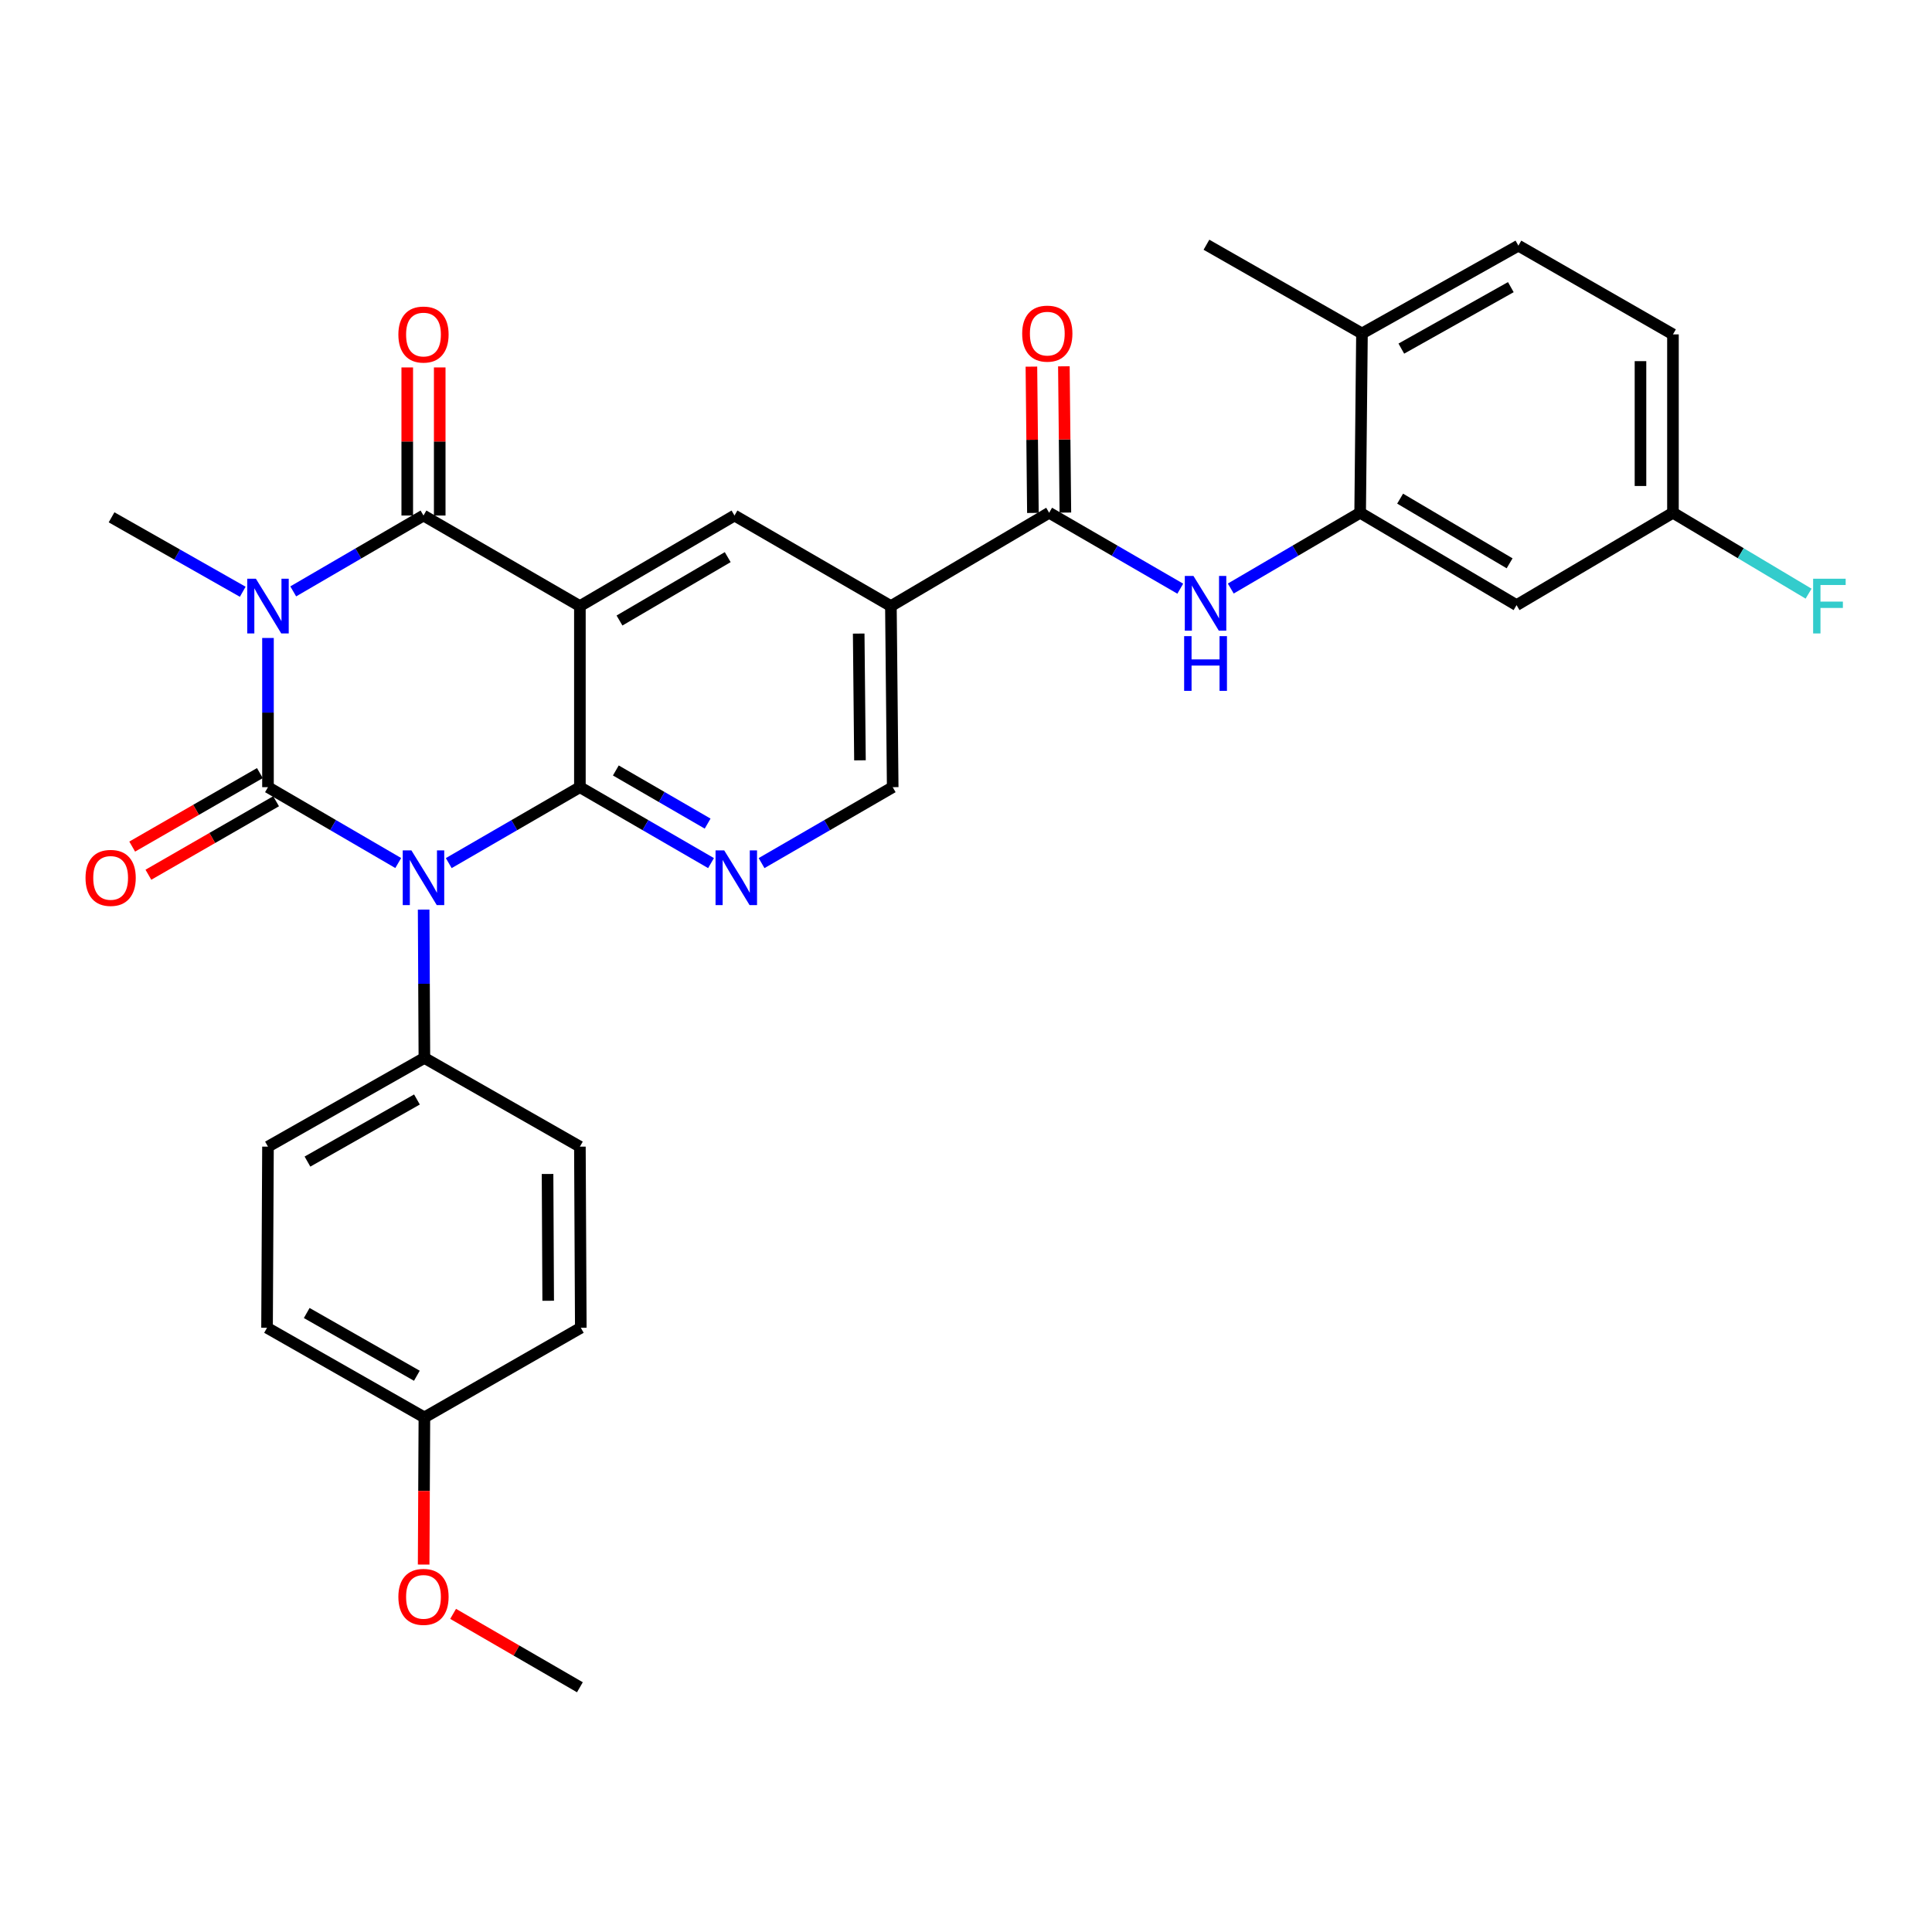 <?xml version='1.0' encoding='iso-8859-1'?>
<svg version='1.1' baseProfile='full'
              xmlns='http://www.w3.org/2000/svg'
                      xmlns:rdkit='http://www.rdkit.org/xml'
                      xmlns:xlink='http://www.w3.org/1999/xlink'
                  xml:space='preserve'
width='1000px' height='1000px' viewBox='0 0 1000 1000'>
<!-- END OF HEADER -->
<rect style='opacity:1.0;fill:#FFFFFF;stroke:none' width='1000' height='1000' x='0' y='0'> </rect>
<path class='bond-0' d='M 138.708,407.439 L 172.418,427.07' style='fill:none;fill-rule:evenodd;stroke:#000000;stroke-width:6px;stroke-linecap:butt;stroke-linejoin:miter;stroke-opacity:1' />
<path class='bond-0' d='M 172.418,427.07 L 206.127,446.702' style='fill:none;fill-rule:evenodd;stroke:#0000FF;stroke-width:6px;stroke-linecap:butt;stroke-linejoin:miter;stroke-opacity:1' />
<path class='bond-1' d='M 138.708,407.439 L 138.708,368.826' style='fill:none;fill-rule:evenodd;stroke:#000000;stroke-width:6px;stroke-linecap:butt;stroke-linejoin:miter;stroke-opacity:1' />
<path class='bond-1' d='M 138.708,368.826 L 138.708,330.213' style='fill:none;fill-rule:evenodd;stroke:#0000FF;stroke-width:6px;stroke-linecap:butt;stroke-linejoin:miter;stroke-opacity:1' />
<path class='bond-12' d='M 134.516,400.155 L 101.47,419.175' style='fill:none;fill-rule:evenodd;stroke:#000000;stroke-width:6px;stroke-linecap:butt;stroke-linejoin:miter;stroke-opacity:1' />
<path class='bond-12' d='M 101.47,419.175 L 68.425,438.195' style='fill:none;fill-rule:evenodd;stroke:#FF0000;stroke-width:6px;stroke-linecap:butt;stroke-linejoin:miter;stroke-opacity:1' />
<path class='bond-12' d='M 142.9,414.722 L 109.854,433.742' style='fill:none;fill-rule:evenodd;stroke:#000000;stroke-width:6px;stroke-linecap:butt;stroke-linejoin:miter;stroke-opacity:1' />
<path class='bond-12' d='M 109.854,433.742 L 76.809,452.761' style='fill:none;fill-rule:evenodd;stroke:#FF0000;stroke-width:6px;stroke-linecap:butt;stroke-linejoin:miter;stroke-opacity:1' />
<path class='bond-2' d='M 232.275,446.74 L 266.213,427.089' style='fill:none;fill-rule:evenodd;stroke:#0000FF;stroke-width:6px;stroke-linecap:butt;stroke-linejoin:miter;stroke-opacity:1' />
<path class='bond-2' d='M 266.213,427.089 L 300.151,407.439' style='fill:none;fill-rule:evenodd;stroke:#000000;stroke-width:6px;stroke-linecap:butt;stroke-linejoin:miter;stroke-opacity:1' />
<path class='bond-11' d='M 219.279,470.804 L 219.471,509.194' style='fill:none;fill-rule:evenodd;stroke:#0000FF;stroke-width:6px;stroke-linecap:butt;stroke-linejoin:miter;stroke-opacity:1' />
<path class='bond-11' d='M 219.471,509.194 L 219.663,547.583' style='fill:none;fill-rule:evenodd;stroke:#000000;stroke-width:6px;stroke-linecap:butt;stroke-linejoin:miter;stroke-opacity:1' />
<path class='bond-4' d='M 151.776,306.1 L 185.486,286.468' style='fill:none;fill-rule:evenodd;stroke:#0000FF;stroke-width:6px;stroke-linecap:butt;stroke-linejoin:miter;stroke-opacity:1' />
<path class='bond-4' d='M 185.486,286.468 L 219.196,266.837' style='fill:none;fill-rule:evenodd;stroke:#000000;stroke-width:6px;stroke-linecap:butt;stroke-linejoin:miter;stroke-opacity:1' />
<path class='bond-18' d='M 125.641,306.294 L 91.692,287.028' style='fill:none;fill-rule:evenodd;stroke:#0000FF;stroke-width:6px;stroke-linecap:butt;stroke-linejoin:miter;stroke-opacity:1' />
<path class='bond-18' d='M 91.692,287.028 L 57.744,267.761' style='fill:none;fill-rule:evenodd;stroke:#000000;stroke-width:6px;stroke-linecap:butt;stroke-linejoin:miter;stroke-opacity:1' />
<path class='bond-5' d='M 300.151,407.439 L 334.089,427.089' style='fill:none;fill-rule:evenodd;stroke:#000000;stroke-width:6px;stroke-linecap:butt;stroke-linejoin:miter;stroke-opacity:1' />
<path class='bond-5' d='M 334.089,427.089 L 368.027,446.74' style='fill:none;fill-rule:evenodd;stroke:#0000FF;stroke-width:6px;stroke-linecap:butt;stroke-linejoin:miter;stroke-opacity:1' />
<path class='bond-5' d='M 318.754,398.789 L 342.511,412.544' style='fill:none;fill-rule:evenodd;stroke:#000000;stroke-width:6px;stroke-linecap:butt;stroke-linejoin:miter;stroke-opacity:1' />
<path class='bond-5' d='M 342.511,412.544 L 366.268,426.299' style='fill:none;fill-rule:evenodd;stroke:#0000FF;stroke-width:6px;stroke-linecap:butt;stroke-linejoin:miter;stroke-opacity:1' />
<path class='bond-31' d='M 300.151,407.439 L 300.151,313.71' style='fill:none;fill-rule:evenodd;stroke:#000000;stroke-width:6px;stroke-linecap:butt;stroke-linejoin:miter;stroke-opacity:1' />
<path class='bond-3' d='M 300.151,313.71 L 219.196,266.837' style='fill:none;fill-rule:evenodd;stroke:#000000;stroke-width:6px;stroke-linecap:butt;stroke-linejoin:miter;stroke-opacity:1' />
<path class='bond-7' d='M 300.151,313.71 L 380.172,266.837' style='fill:none;fill-rule:evenodd;stroke:#000000;stroke-width:6px;stroke-linecap:butt;stroke-linejoin:miter;stroke-opacity:1' />
<path class='bond-7' d='M 320.649,321.182 L 376.664,288.37' style='fill:none;fill-rule:evenodd;stroke:#000000;stroke-width:6px;stroke-linecap:butt;stroke-linejoin:miter;stroke-opacity:1' />
<path class='bond-15' d='M 227.6,266.837 L 227.6,228.51' style='fill:none;fill-rule:evenodd;stroke:#000000;stroke-width:6px;stroke-linecap:butt;stroke-linejoin:miter;stroke-opacity:1' />
<path class='bond-15' d='M 227.6,228.51 L 227.6,190.184' style='fill:none;fill-rule:evenodd;stroke:#FF0000;stroke-width:6px;stroke-linecap:butt;stroke-linejoin:miter;stroke-opacity:1' />
<path class='bond-15' d='M 210.792,266.837 L 210.792,228.51' style='fill:none;fill-rule:evenodd;stroke:#000000;stroke-width:6px;stroke-linecap:butt;stroke-linejoin:miter;stroke-opacity:1' />
<path class='bond-15' d='M 210.792,228.51 L 210.792,190.184' style='fill:none;fill-rule:evenodd;stroke:#FF0000;stroke-width:6px;stroke-linecap:butt;stroke-linejoin:miter;stroke-opacity:1' />
<path class='bond-13' d='M 394.185,446.74 L 428.123,427.089' style='fill:none;fill-rule:evenodd;stroke:#0000FF;stroke-width:6px;stroke-linecap:butt;stroke-linejoin:miter;stroke-opacity:1' />
<path class='bond-13' d='M 428.123,427.089 L 462.061,407.439' style='fill:none;fill-rule:evenodd;stroke:#000000;stroke-width:6px;stroke-linecap:butt;stroke-linejoin:miter;stroke-opacity:1' />
<path class='bond-6' d='M 461.127,313.71 L 380.172,266.837' style='fill:none;fill-rule:evenodd;stroke:#000000;stroke-width:6px;stroke-linecap:butt;stroke-linejoin:miter;stroke-opacity:1' />
<path class='bond-8' d='M 461.127,313.71 L 543.035,265.399' style='fill:none;fill-rule:evenodd;stroke:#000000;stroke-width:6px;stroke-linecap:butt;stroke-linejoin:miter;stroke-opacity:1' />
<path class='bond-33' d='M 461.127,313.71 L 462.061,407.439' style='fill:none;fill-rule:evenodd;stroke:#000000;stroke-width:6px;stroke-linecap:butt;stroke-linejoin:miter;stroke-opacity:1' />
<path class='bond-33' d='M 444.461,327.937 L 445.114,393.547' style='fill:none;fill-rule:evenodd;stroke:#000000;stroke-width:6px;stroke-linecap:butt;stroke-linejoin:miter;stroke-opacity:1' />
<path class='bond-9' d='M 543.035,265.399 L 576.973,285.049' style='fill:none;fill-rule:evenodd;stroke:#000000;stroke-width:6px;stroke-linecap:butt;stroke-linejoin:miter;stroke-opacity:1' />
<path class='bond-9' d='M 576.973,285.049 L 610.911,304.7' style='fill:none;fill-rule:evenodd;stroke:#0000FF;stroke-width:6px;stroke-linecap:butt;stroke-linejoin:miter;stroke-opacity:1' />
<path class='bond-17' d='M 551.438,265.312 L 551.049,227.455' style='fill:none;fill-rule:evenodd;stroke:#000000;stroke-width:6px;stroke-linecap:butt;stroke-linejoin:miter;stroke-opacity:1' />
<path class='bond-17' d='M 551.049,227.455 L 550.661,189.598' style='fill:none;fill-rule:evenodd;stroke:#FF0000;stroke-width:6px;stroke-linecap:butt;stroke-linejoin:miter;stroke-opacity:1' />
<path class='bond-17' d='M 534.631,265.485 L 534.243,227.628' style='fill:none;fill-rule:evenodd;stroke:#000000;stroke-width:6px;stroke-linecap:butt;stroke-linejoin:miter;stroke-opacity:1' />
<path class='bond-17' d='M 534.243,227.628 L 533.854,189.77' style='fill:none;fill-rule:evenodd;stroke:#FF0000;stroke-width:6px;stroke-linecap:butt;stroke-linejoin:miter;stroke-opacity:1' />
<path class='bond-10' d='M 637.048,304.623 L 670.529,285.011' style='fill:none;fill-rule:evenodd;stroke:#0000FF;stroke-width:6px;stroke-linecap:butt;stroke-linejoin:miter;stroke-opacity:1' />
<path class='bond-10' d='M 670.529,285.011 L 704.011,265.399' style='fill:none;fill-rule:evenodd;stroke:#000000;stroke-width:6px;stroke-linecap:butt;stroke-linejoin:miter;stroke-opacity:1' />
<path class='bond-14' d='M 704.011,265.399 L 784.966,313.215' style='fill:none;fill-rule:evenodd;stroke:#000000;stroke-width:6px;stroke-linecap:butt;stroke-linejoin:miter;stroke-opacity:1' />
<path class='bond-14' d='M 724.702,258.1 L 781.37,291.571' style='fill:none;fill-rule:evenodd;stroke:#000000;stroke-width:6px;stroke-linecap:butt;stroke-linejoin:miter;stroke-opacity:1' />
<path class='bond-16' d='M 704.011,265.399 L 704.954,172.604' style='fill:none;fill-rule:evenodd;stroke:#000000;stroke-width:6px;stroke-linecap:butt;stroke-linejoin:miter;stroke-opacity:1' />
<path class='bond-19' d='M 219.663,547.583 L 138.708,593.504' style='fill:none;fill-rule:evenodd;stroke:#000000;stroke-width:6px;stroke-linecap:butt;stroke-linejoin:miter;stroke-opacity:1' />
<path class='bond-19' d='M 215.812,569.09 L 159.144,601.235' style='fill:none;fill-rule:evenodd;stroke:#000000;stroke-width:6px;stroke-linecap:butt;stroke-linejoin:miter;stroke-opacity:1' />
<path class='bond-20' d='M 219.663,547.583 L 300.151,593.504' style='fill:none;fill-rule:evenodd;stroke:#000000;stroke-width:6px;stroke-linecap:butt;stroke-linejoin:miter;stroke-opacity:1' />
<path class='bond-22' d='M 784.966,313.215 L 865.921,265.399' style='fill:none;fill-rule:evenodd;stroke:#000000;stroke-width:6px;stroke-linecap:butt;stroke-linejoin:miter;stroke-opacity:1' />
<path class='bond-21' d='M 704.954,172.604 L 785.918,127.15' style='fill:none;fill-rule:evenodd;stroke:#000000;stroke-width:6px;stroke-linecap:butt;stroke-linejoin:miter;stroke-opacity:1' />
<path class='bond-21' d='M 725.326,180.441 L 782.001,148.623' style='fill:none;fill-rule:evenodd;stroke:#000000;stroke-width:6px;stroke-linecap:butt;stroke-linejoin:miter;stroke-opacity:1' />
<path class='bond-29' d='M 704.954,172.604 L 624.456,126.673' style='fill:none;fill-rule:evenodd;stroke:#000000;stroke-width:6px;stroke-linecap:butt;stroke-linejoin:miter;stroke-opacity:1' />
<path class='bond-25' d='M 138.708,593.504 L 138.222,687.252' style='fill:none;fill-rule:evenodd;stroke:#000000;stroke-width:6px;stroke-linecap:butt;stroke-linejoin:miter;stroke-opacity:1' />
<path class='bond-26' d='M 300.151,593.504 L 300.618,687.252' style='fill:none;fill-rule:evenodd;stroke:#000000;stroke-width:6px;stroke-linecap:butt;stroke-linejoin:miter;stroke-opacity:1' />
<path class='bond-26' d='M 283.414,607.65 L 283.741,673.273' style='fill:none;fill-rule:evenodd;stroke:#000000;stroke-width:6px;stroke-linecap:butt;stroke-linejoin:miter;stroke-opacity:1' />
<path class='bond-24' d='M 785.918,127.15 L 865.921,173.08' style='fill:none;fill-rule:evenodd;stroke:#000000;stroke-width:6px;stroke-linecap:butt;stroke-linejoin:miter;stroke-opacity:1' />
<path class='bond-27' d='M 865.921,265.399 L 901.019,286.339' style='fill:none;fill-rule:evenodd;stroke:#000000;stroke-width:6px;stroke-linecap:butt;stroke-linejoin:miter;stroke-opacity:1' />
<path class='bond-27' d='M 901.019,286.339 L 936.117,307.28' style='fill:none;fill-rule:evenodd;stroke:#33CCCC;stroke-width:6px;stroke-linecap:butt;stroke-linejoin:miter;stroke-opacity:1' />
<path class='bond-34' d='M 865.921,265.399 L 865.921,173.08' style='fill:none;fill-rule:evenodd;stroke:#000000;stroke-width:6px;stroke-linecap:butt;stroke-linejoin:miter;stroke-opacity:1' />
<path class='bond-34' d='M 849.113,251.551 L 849.113,186.928' style='fill:none;fill-rule:evenodd;stroke:#000000;stroke-width:6px;stroke-linecap:butt;stroke-linejoin:miter;stroke-opacity:1' />
<path class='bond-23' d='M 219.663,733.649 L 300.618,687.252' style='fill:none;fill-rule:evenodd;stroke:#000000;stroke-width:6px;stroke-linecap:butt;stroke-linejoin:miter;stroke-opacity:1' />
<path class='bond-28' d='M 219.663,733.649 L 219.471,771.731' style='fill:none;fill-rule:evenodd;stroke:#000000;stroke-width:6px;stroke-linecap:butt;stroke-linejoin:miter;stroke-opacity:1' />
<path class='bond-28' d='M 219.471,771.731 L 219.28,809.813' style='fill:none;fill-rule:evenodd;stroke:#FF0000;stroke-width:6px;stroke-linecap:butt;stroke-linejoin:miter;stroke-opacity:1' />
<path class='bond-32' d='M 219.663,733.649 L 138.222,687.252' style='fill:none;fill-rule:evenodd;stroke:#000000;stroke-width:6px;stroke-linecap:butt;stroke-linejoin:miter;stroke-opacity:1' />
<path class='bond-32' d='M 215.767,712.086 L 158.758,679.608' style='fill:none;fill-rule:evenodd;stroke:#000000;stroke-width:6px;stroke-linecap:butt;stroke-linejoin:miter;stroke-opacity:1' />
<path class='bond-30' d='M 234.535,835.334 L 267.343,854.33' style='fill:none;fill-rule:evenodd;stroke:#FF0000;stroke-width:6px;stroke-linecap:butt;stroke-linejoin:miter;stroke-opacity:1' />
<path class='bond-30' d='M 267.343,854.33 L 300.151,873.327' style='fill:none;fill-rule:evenodd;stroke:#000000;stroke-width:6px;stroke-linecap:butt;stroke-linejoin:miter;stroke-opacity:1' />
<path  class='atom-1' d='M 212.936 440.152
L 222.216 455.152
Q 223.136 456.632, 224.616 459.312
Q 226.096 461.992, 226.176 462.152
L 226.176 440.152
L 229.936 440.152
L 229.936 468.472
L 226.056 468.472
L 216.096 452.072
Q 214.936 450.152, 213.696 447.952
Q 212.496 445.752, 212.136 445.072
L 212.136 468.472
L 208.456 468.472
L 208.456 440.152
L 212.936 440.152
' fill='#0000FF'/>
<path  class='atom-2' d='M 132.448 299.55
L 141.728 314.55
Q 142.648 316.03, 144.128 318.71
Q 145.608 321.39, 145.688 321.55
L 145.688 299.55
L 149.448 299.55
L 149.448 327.87
L 145.568 327.87
L 135.608 311.47
Q 134.448 309.55, 133.208 307.35
Q 132.008 305.15, 131.648 304.47
L 131.648 327.87
L 127.968 327.87
L 127.968 299.55
L 132.448 299.55
' fill='#0000FF'/>
<path  class='atom-6' d='M 374.846 440.152
L 384.126 455.152
Q 385.046 456.632, 386.526 459.312
Q 388.006 461.992, 388.086 462.152
L 388.086 440.152
L 391.846 440.152
L 391.846 468.472
L 387.966 468.472
L 378.006 452.072
Q 376.846 450.152, 375.606 447.952
Q 374.406 445.752, 374.046 445.072
L 374.046 468.472
L 370.366 468.472
L 370.366 440.152
L 374.846 440.152
' fill='#0000FF'/>
<path  class='atom-10' d='M 617.73 298.112
L 627.01 313.112
Q 627.93 314.592, 629.41 317.272
Q 630.89 319.952, 630.97 320.112
L 630.97 298.112
L 634.73 298.112
L 634.73 326.432
L 630.85 326.432
L 620.89 310.032
Q 619.73 308.112, 618.49 305.912
Q 617.29 303.712, 616.93 303.032
L 616.93 326.432
L 613.25 326.432
L 613.25 298.112
L 617.73 298.112
' fill='#0000FF'/>
<path  class='atom-10' d='M 612.91 329.264
L 616.75 329.264
L 616.75 341.304
L 631.23 341.304
L 631.23 329.264
L 635.07 329.264
L 635.07 357.584
L 631.23 357.584
L 631.23 344.504
L 616.75 344.504
L 616.75 357.584
L 612.91 357.584
L 612.91 329.264
' fill='#0000FF'/>
<path  class='atom-13' d='M 44.267 454.392
Q 44.267 447.592, 47.627 443.792
Q 50.987 439.992, 57.267 439.992
Q 63.547 439.992, 66.907 443.792
Q 70.267 447.592, 70.267 454.392
Q 70.267 461.272, 66.867 465.192
Q 63.467 469.072, 57.267 469.072
Q 51.027 469.072, 47.627 465.192
Q 44.267 461.312, 44.267 454.392
M 57.267 465.872
Q 61.587 465.872, 63.907 462.992
Q 66.267 460.072, 66.267 454.392
Q 66.267 448.832, 63.907 446.032
Q 61.587 443.192, 57.267 443.192
Q 52.947 443.192, 50.587 445.992
Q 48.267 448.792, 48.267 454.392
Q 48.267 460.112, 50.587 462.992
Q 52.947 465.872, 57.267 465.872
' fill='#FF0000'/>
<path  class='atom-16' d='M 206.196 173.16
Q 206.196 166.36, 209.556 162.56
Q 212.916 158.76, 219.196 158.76
Q 225.476 158.76, 228.836 162.56
Q 232.196 166.36, 232.196 173.16
Q 232.196 180.04, 228.796 183.96
Q 225.396 187.84, 219.196 187.84
Q 212.956 187.84, 209.556 183.96
Q 206.196 180.08, 206.196 173.16
M 219.196 184.64
Q 223.516 184.64, 225.836 181.76
Q 228.196 178.84, 228.196 173.16
Q 228.196 167.6, 225.836 164.8
Q 223.516 161.96, 219.196 161.96
Q 214.876 161.96, 212.516 164.76
Q 210.196 167.56, 210.196 173.16
Q 210.196 178.88, 212.516 181.76
Q 214.876 184.64, 219.196 184.64
' fill='#FF0000'/>
<path  class='atom-18' d='M 529.082 172.684
Q 529.082 165.884, 532.442 162.084
Q 535.802 158.284, 542.082 158.284
Q 548.362 158.284, 551.722 162.084
Q 555.082 165.884, 555.082 172.684
Q 555.082 179.564, 551.682 183.484
Q 548.282 187.364, 542.082 187.364
Q 535.842 187.364, 532.442 183.484
Q 529.082 179.604, 529.082 172.684
M 542.082 184.164
Q 546.402 184.164, 548.722 181.284
Q 551.082 178.364, 551.082 172.684
Q 551.082 167.124, 548.722 164.324
Q 546.402 161.484, 542.082 161.484
Q 537.762 161.484, 535.402 164.284
Q 533.082 167.084, 533.082 172.684
Q 533.082 178.404, 535.402 181.284
Q 537.762 184.164, 542.082 184.164
' fill='#FF0000'/>
<path  class='atom-28' d='M 938.474 299.55
L 955.314 299.55
L 955.314 302.79
L 942.274 302.79
L 942.274 311.39
L 953.874 311.39
L 953.874 314.67
L 942.274 314.67
L 942.274 327.87
L 938.474 327.87
L 938.474 299.55
' fill='#33CCCC'/>
<path  class='atom-29' d='M 206.196 826.533
Q 206.196 819.733, 209.556 815.933
Q 212.916 812.133, 219.196 812.133
Q 225.476 812.133, 228.836 815.933
Q 232.196 819.733, 232.196 826.533
Q 232.196 833.413, 228.796 837.333
Q 225.396 841.213, 219.196 841.213
Q 212.956 841.213, 209.556 837.333
Q 206.196 833.453, 206.196 826.533
M 219.196 838.013
Q 223.516 838.013, 225.836 835.133
Q 228.196 832.213, 228.196 826.533
Q 228.196 820.973, 225.836 818.173
Q 223.516 815.333, 219.196 815.333
Q 214.876 815.333, 212.516 818.133
Q 210.196 820.933, 210.196 826.533
Q 210.196 832.253, 212.516 835.133
Q 214.876 838.013, 219.196 838.013
' fill='#FF0000'/>
</svg>
